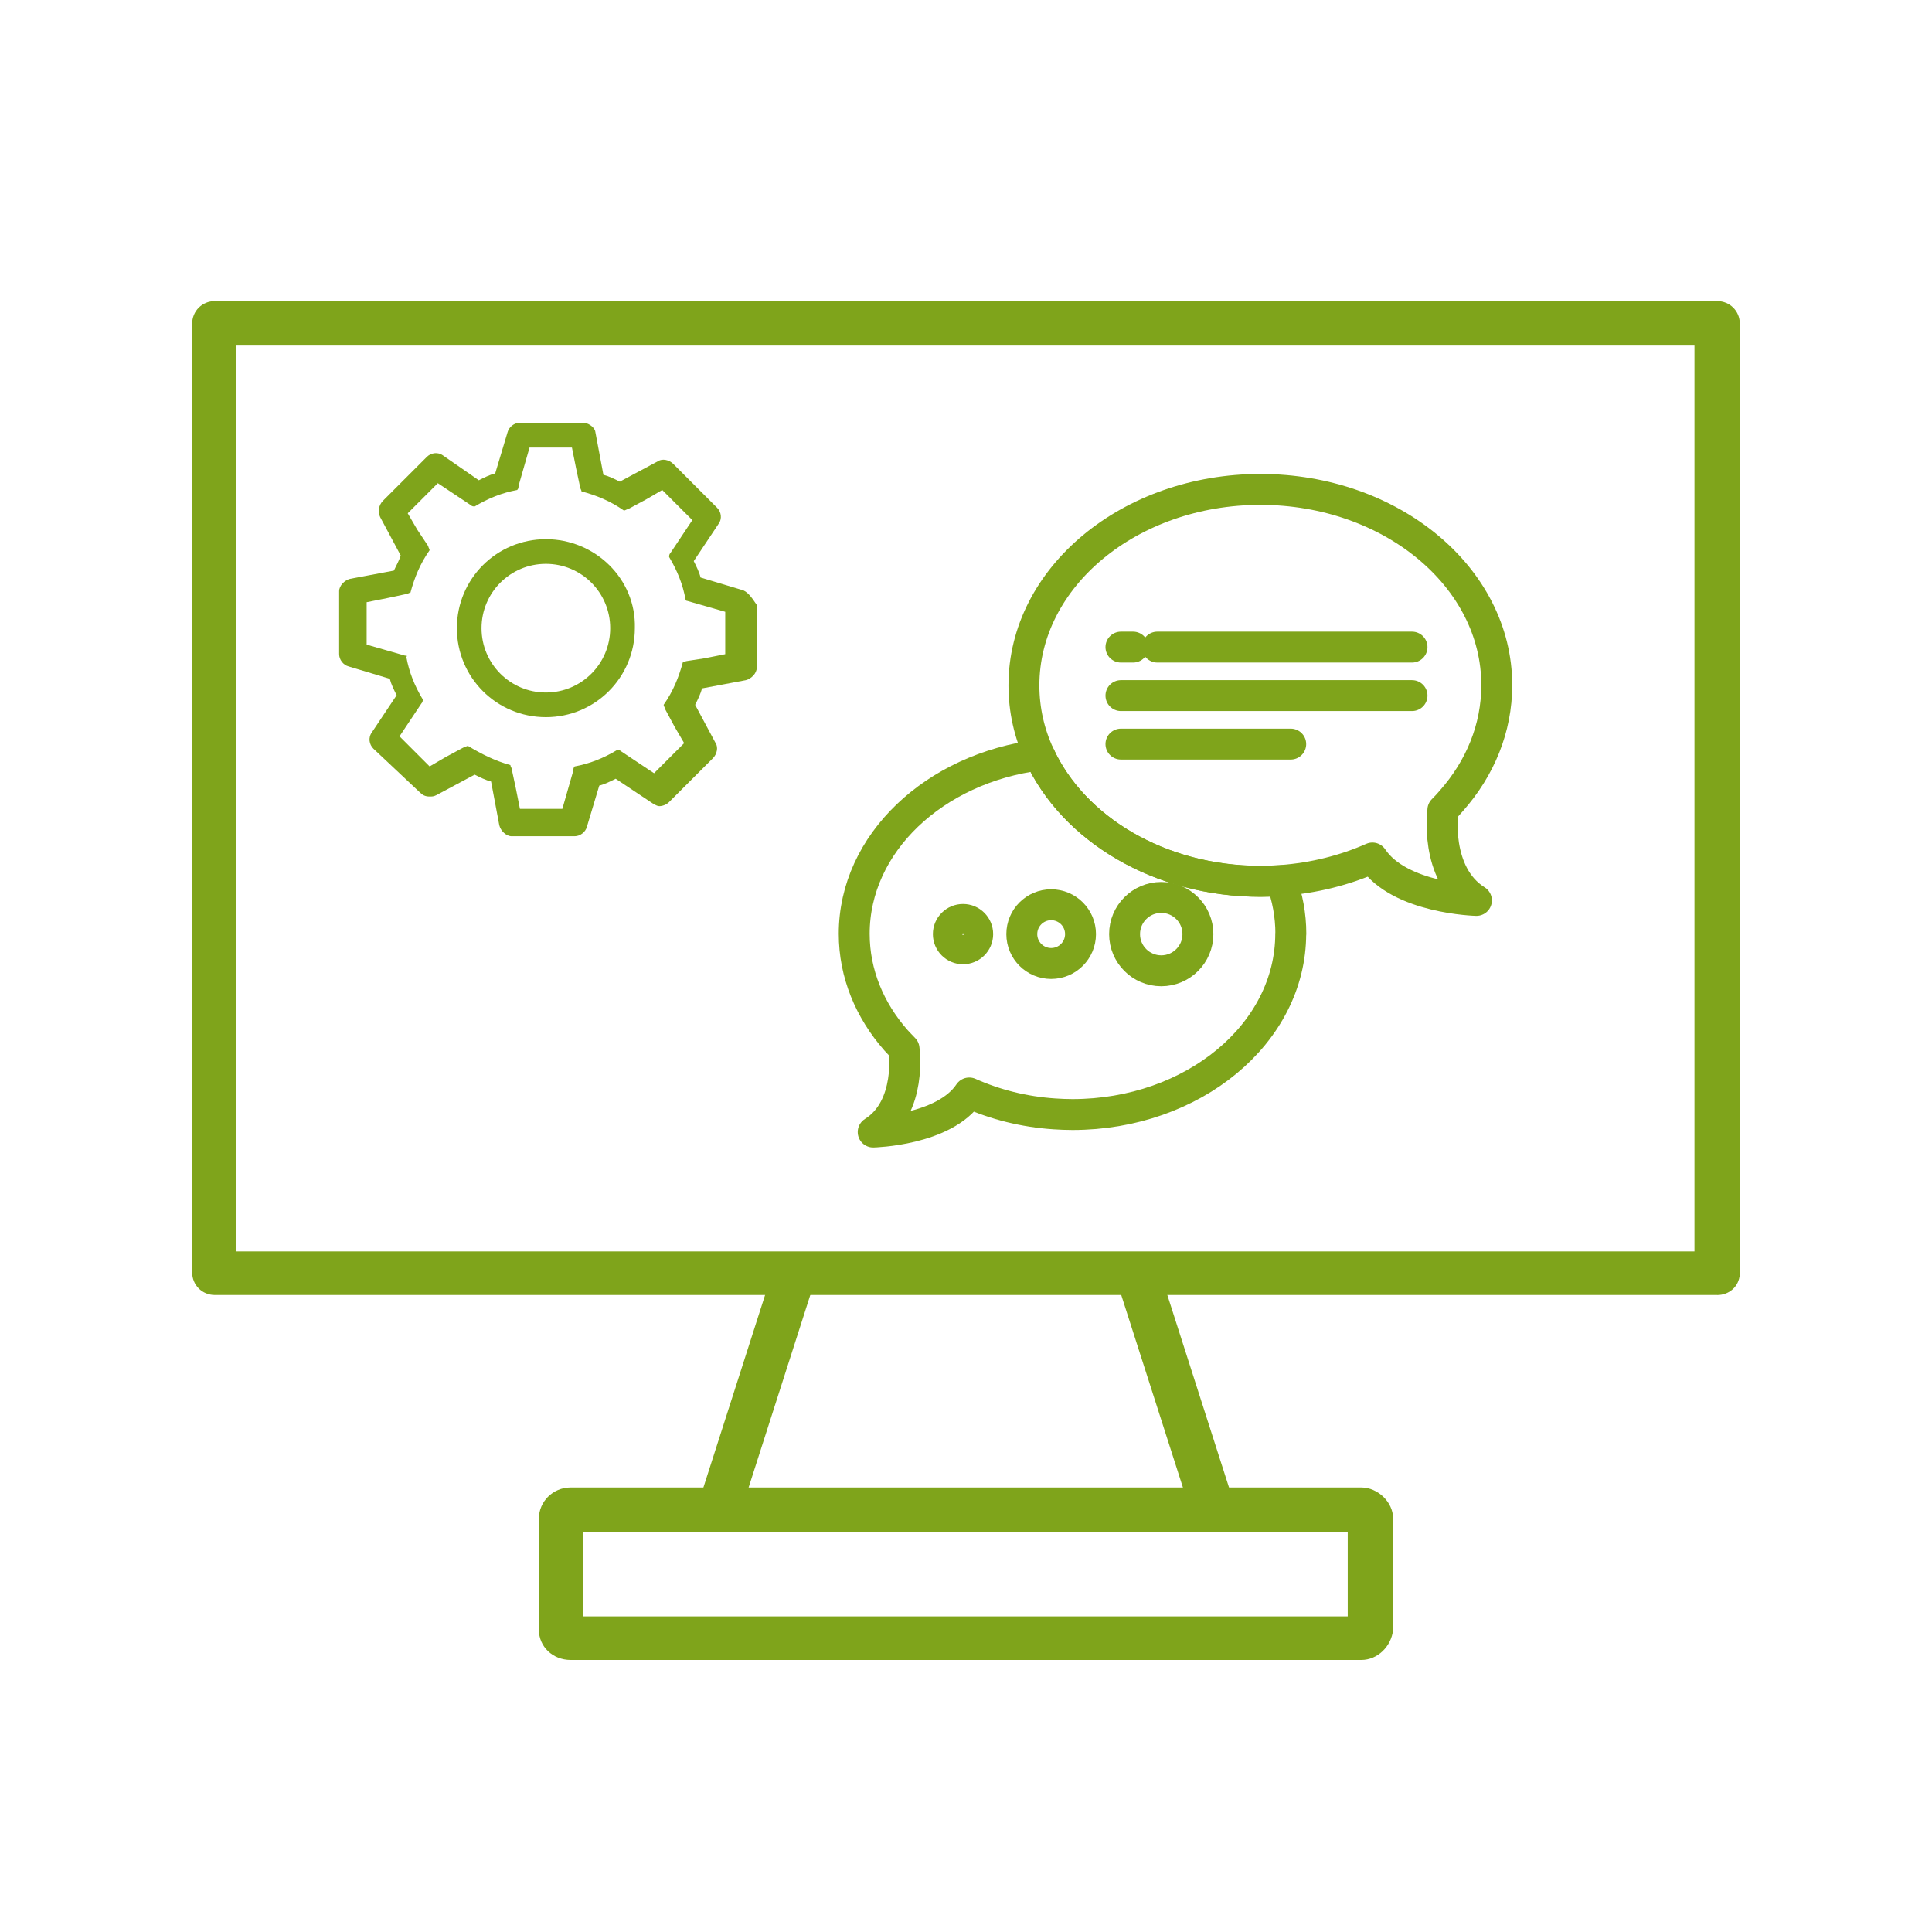 <?xml version="1.0" encoding="UTF-8"?>
<svg id="Ebene_1" data-name="Ebene 1" xmlns="http://www.w3.org/2000/svg" viewBox="0 0 500 500">
  <defs>
    <style>
      .cls-1, .cls-2 {
        fill: #7fa41b;
      }

      .cls-3 {
        fill: none;
        stroke: #7fa41b;
        stroke-linecap: round;
        stroke-linejoin: round;
        stroke-width: 8px;
      }

      .cls-2 {
        fill-rule: evenodd;
      }
    </style>
  </defs>
  <path class="cls-2" d="M185.92,396.48c-.7,0-1.41,0-1.64-.47-3.05-.94-4.7-4.23-3.52-7.05l19.5-60.85c.94-3.05,4.23-4.7,7.05-3.52,3.05,.94,4.7,4.23,3.52,7.05l-19.5,60.85c-.94,2.35-3.29,3.99-5.4,3.99Zm128.27,0c-2.35,0-4.7-1.64-5.64-3.99l-19.5-60.85c-.94-2.82,.7-6.11,3.52-7.05,3.05-1.17,6.11,.47,7.28,3.52l19.5,60.85c.94,2.82-.7,6.11-3.76,7.05-.23,0-.94,.47-1.41,.47Z"/>
  <path class="cls-2" d="M352.31,429.6H147.69c-4.7,0-8.22-3.52-8.22-7.75v-28.9c0-4.23,3.52-7.99,8.22-7.99h204.62c4.23,0,8.22,3.76,8.22,7.99v28.9c-.47,4.23-3.99,7.75-8.22,7.75Zm-201.1-11.28h197.58v-21.85H150.98v21.85h.23Zm201.1-21.85h0Zm92.09-61.32H55.6c-3.29,0-5.87-2.58-5.87-5.87V83.79c0-3.29,2.58-5.87,5.87-5.87H444.4c3.29,0,5.87,2.58,5.87,5.87v245.97c-.23,3.29-2.82,5.4-5.87,5.4Zm-383.4-11.28H438.53V89.43H61v234.46Z"/>
  <path class="cls-3" d="M334.04,241.64c0,25.84-25.28,46.8-56.49,46.8-1.57,0-3.14-.07-4.67-.17-7.92-.52-15.38-2.44-22.04-5.41-6.45,9.69-24.86,10.11-24.86,10.11,10.15-6.35,7.99-21.55,7.99-21.55-.73-.73-1.39-1.46-2.09-2.2-6.8-7.74-10.81-17.26-10.81-27.55,0-23.43,20.78-42.86,47.92-46.28,8.75,19.11,31.07,32.71,57.23,32.71,1.71,0,3.42-.07,5.06-.17,.1,0,.21,0,.31-.03,1.6,4.32,2.48,8.96,2.48,13.74Z"/>
  <circle class="cls-3" cx="249.23" cy="241.75" r="3.8"/>
  <circle class="cls-3" cx="272.04" cy="241.75" r="7.6"/>
  <circle class="cls-3" cx="300.53" cy="241.75" r="9.49"/>
  <path class="cls-3" d="M373.41,209.63c.77-.77,1.53-1.57,2.23-2.41,7.39-8.37,11.72-18.69,11.72-29.89,.03-27.97-27.38-50.67-61.17-50.67s-61.2,22.7-61.2,50.71c0,6.35,1.39,12.41,3.98,17.99,8.75,19.11,31.07,32.71,57.23,32.71,1.71,0,3.42-.07,5.06-.17,.1,0,.21,0,.31-.03,8.47-.63,16.46-2.65,23.61-5.82,7.01,10.5,26.92,10.98,26.92,10.98-11.02-6.9-8.68-23.4-8.68-23.4h0Zm-83.31-42.16h3.14m6.28,0h65.91m-75.33,12.55h75.33m-75.33,12.55h43.94"/>
  <path class="cls-1" d="M191.94,152.65l-10.63-3.19c-.35-1.42-1.06-2.83-1.77-4.25l6.38-9.57c1.06-1.42,.71-3.19-.35-4.25l-11.34-11.34c-1.06-1.06-2.83-1.42-3.9-.71l-9.92,5.31c-1.42-.71-2.83-1.42-4.25-1.77l-2.13-11.34c-.35-1.06-1.77-2.13-3.19-2.13h-16.3c-1.42,0-2.83,1.06-3.19,2.48l-3.19,10.63c-1.42,.35-2.83,1.06-4.25,1.77l-9.21-6.38c-1.42-1.06-3.19-.71-4.25,.35l-11.34,11.34c-1.06,1.06-1.42,2.83-.71,4.25l5.31,9.92c-.35,1.06-1.06,2.48-1.77,3.9l-11.34,2.13c-1.42,.35-2.83,1.77-2.83,3.19v16.3c0,1.42,1.06,2.83,2.48,3.19l10.63,3.19c.35,1.42,1.06,2.83,1.77,4.25l-6.38,9.57c-1.06,1.42-.71,3.19,.35,4.25l12.05,11.34c.71,.71,1.42,1.06,2.48,1.06,.71,0,1.06,0,1.77-.35l9.92-5.31c1.42,.71,2.83,1.42,4.25,1.77l2.13,11.34c.35,1.42,1.77,2.83,3.19,2.83h16.3c1.42,0,2.83-1.06,3.19-2.48l3.19-10.63c1.42-.35,2.83-1.06,4.25-1.77l9.57,6.38c.71,.35,1.06,.71,1.77,.71s1.77-.35,2.48-1.06l11.34-11.34c1.06-1.06,1.42-2.83,.71-3.9l-5.31-9.92c.71-1.42,1.42-2.83,1.77-4.25l11.34-2.13c1.42-.35,2.83-1.77,2.83-3.19v-16.3c-1.42-2.13-2.48-3.54-3.9-3.9Zm-4.25,16.65l-5.31,1.06-4.61,.71c-.35,0-.71,.35-1.06,.35-1.06,3.9-2.48,7.44-4.96,10.98,0,.35,.35,.71,.35,1.06l2.48,4.61,2.48,4.25-7.79,7.79-4.25-2.83-4.25-2.83c-.35-.35-.71-.35-1.06-.35-3.54,2.13-7.09,3.54-10.98,4.25-.35,.35-.35,.71-.35,1.06l-1.42,4.96-1.42,4.96h-10.98l-1.06-5.31-1.06-4.96c0-.35-.35-.71-.35-1.06-3.9-1.06-7.44-2.83-10.98-4.96-.35,0-.71,.35-1.06,.35l-4.61,2.48-4.25,2.48-7.79-7.79,2.83-4.25,2.83-4.25c.35-.35,.35-.71,.35-1.06-2.13-3.54-3.54-7.09-4.25-10.98,.35-.35,0-.35-.35-.35l-4.96-1.42-4.96-1.42v-10.98l5.31-1.06,4.96-1.06c.35,0,.71-.35,1.06-.35,1.06-3.9,2.48-7.44,4.96-10.98,0-.35-.35-.71-.35-1.06l-2.83-4.25-2.48-4.25,7.79-7.79,4.25,2.83,4.25,2.83c.35,.35,.71,.35,1.06,.35,3.54-2.13,7.09-3.54,10.98-4.25,.35-.35,.35-.71,.35-1.06l1.42-4.96,1.42-4.96h10.98l1.06,5.31,1.06,4.96c0,.35,.35,.71,.35,1.06,3.9,1.06,7.44,2.48,10.98,4.96,.35,0,.71-.35,1.06-.35l4.61-2.48,4.25-2.48,7.79,7.79-2.83,4.25-2.83,4.25c-.35,.35-.35,.71-.35,1.06,2.13,3.54,3.54,7.09,4.25,10.98,0,.35,.35,.35,.35,.35l4.96,1.42,4.96,1.42s0,10.98,0,10.98Z"/>
  <path class="cls-1" d="M141.27,139.54c-12.75,0-23.03,10.27-23.03,23.03s10.27,23.03,23.03,23.03,23.03-10.27,23.03-23.03c.35-12.75-10.27-23.03-23.03-23.03Zm0,39.68c-9.21,0-16.65-7.44-16.65-16.65s7.44-16.65,16.65-16.65,16.65,7.44,16.65,16.65-7.44,16.65-16.65,16.65Z"/>
</svg>